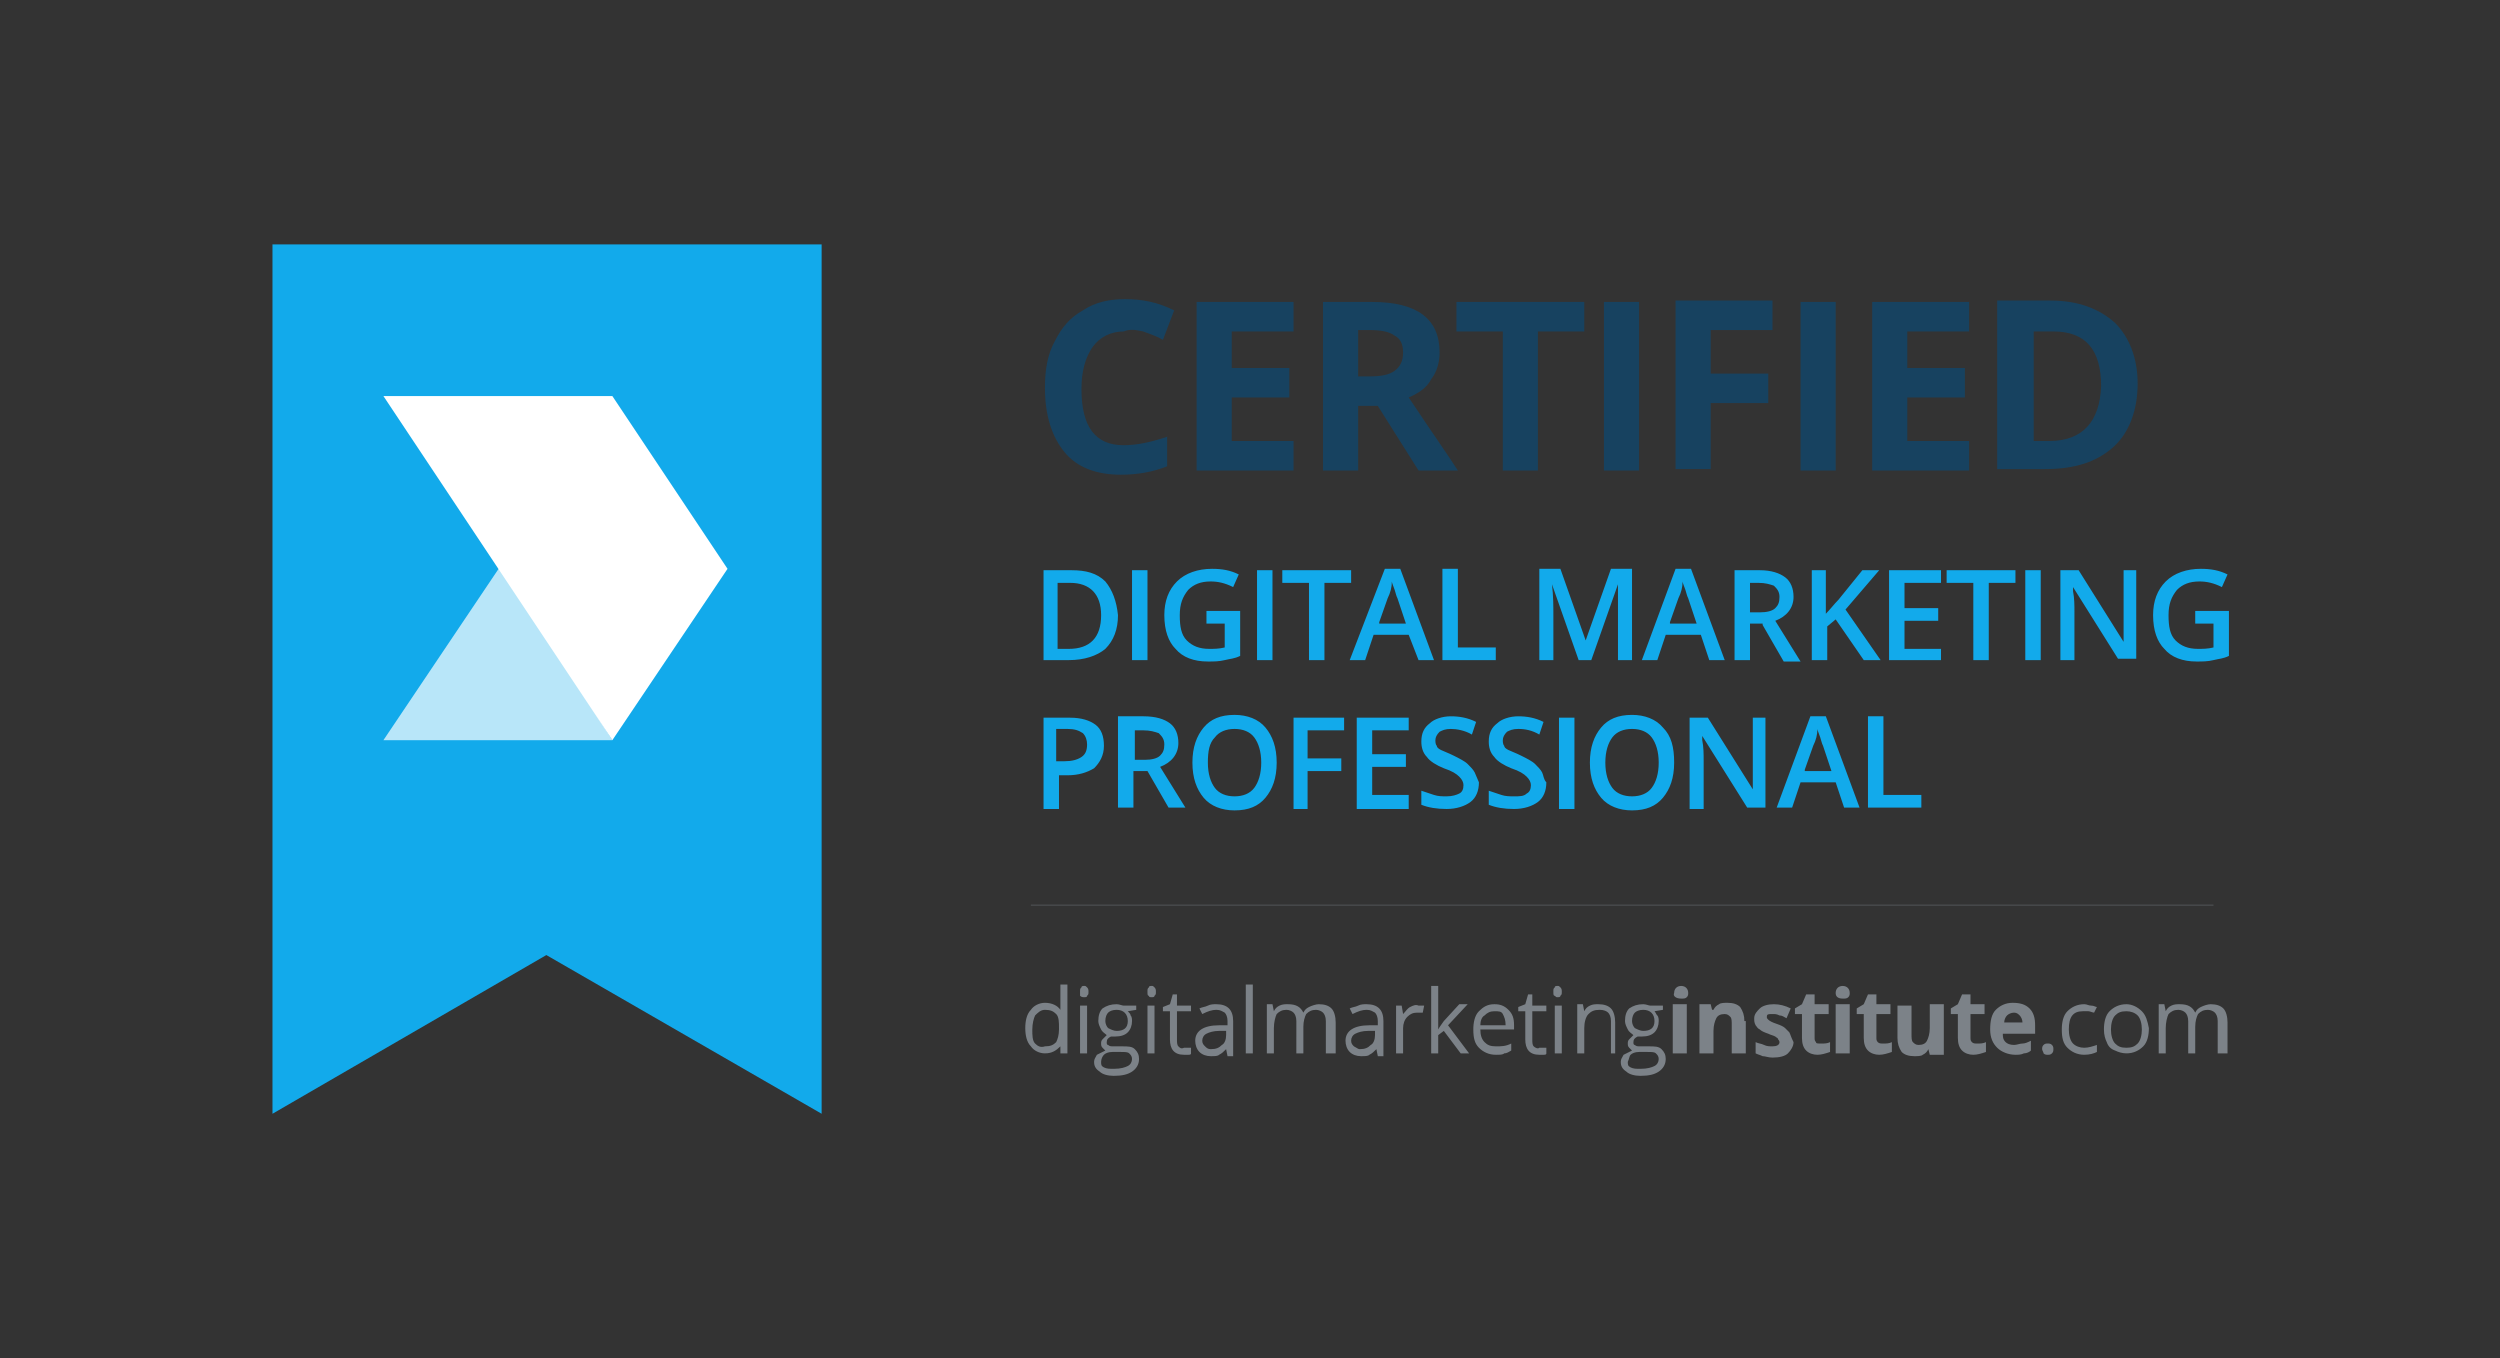<?xml version="1.0" encoding="utf-8"?>
<!-- Generator: Adobe Illustrator 21.1.0, SVG Export Plug-In . SVG Version: 6.00 Build 0)  -->
<svg version="1.1" id="Layer_1" xmlns="http://www.w3.org/2000/svg" xmlns:xlink="http://www.w3.org/1999/xlink" x="0px" y="0px"
	 viewBox="0 0 178 96.7" style="enable-background:new 0 0 178 96.7;" xml:space="preserve">
<rect x="0" y="0" width="178" height="96.7" fill="#333333" stroke="none"/>
<style type="text/css">
	.st0{fill:#174260;}
	.st1{opacity:0.3;}
	.st2{fill:#757D82;}
	.st3{fill:#12AAEB;}
	.st4{opacity:0.7;}
	.st5{fill:#FFFFFF;}
	.st6{fill:#7C8288;}
	.st7{fill:none;stroke:#000000;stroke-width:2.856;}
	.st8{fill:#2AA6DF;}
</style>
<g>
	<g>
		<path class="st3" d="M136.8,57.5v-0.9h-2.7v-5.6H133v6.5H136.8z M128.5,54.8l0.6-1.7c0.2-0.4,0.3-0.8,0.3-1.2
			c0,0.1,0.1,0.3,0.2,0.6s0.1,0.4,0.2,0.6l0.6,1.8H128.5z M132.4,57.5L130,51h-1.1l-2.4,6.5h1.1l0.6-1.8h2.5l0.6,1.8H132.4z
			 M125.8,51.1h-1v3.4c0,0.2,0,0.6,0,1c0,0.4,0,0.7,0,0.7h0l-3.2-5.1h-1.3v6.5h1v-3.4c0-0.5,0-1-0.1-1.5l0-0.3h0l3.2,5.1h1.3V51.1z
			 M114.8,52.5c0.3-0.4,0.8-0.6,1.4-0.6c0.6,0,1.1,0.2,1.4,0.6c0.3,0.4,0.5,1,0.5,1.8c0,0.8-0.2,1.4-0.5,1.8
			c-0.3,0.4-0.8,0.6-1.4,0.6c-0.6,0-1.1-0.2-1.4-0.6c-0.3-0.4-0.5-1-0.5-1.8C114.3,53.5,114.5,52.9,114.8,52.5 M118.4,51.8
			c-0.5-0.6-1.3-0.9-2.2-0.9c-1,0-1.7,0.3-2.2,0.9c-0.5,0.6-0.8,1.4-0.8,2.5c0,1.1,0.3,1.9,0.8,2.5c0.5,0.6,1.3,0.9,2.2,0.9
			c1,0,1.7-0.3,2.2-0.9c0.5-0.6,0.8-1.4,0.8-2.5C119.2,53.2,119,52.4,118.4,51.8 M112,51.1H111v6.5h1.1V51.1z M109.8,55
			c-0.1-0.2-0.3-0.4-0.5-0.6c-0.2-0.2-0.6-0.4-1-0.6c-0.4-0.2-0.7-0.3-0.9-0.4c-0.2-0.1-0.3-0.2-0.3-0.3c-0.1-0.1-0.1-0.3-0.1-0.4
			c0-0.2,0.1-0.4,0.3-0.6c0.2-0.1,0.4-0.2,0.8-0.2c0.5,0,1,0.1,1.5,0.4l0.3-0.9c-0.6-0.3-1.2-0.4-1.8-0.4c-0.6,0-1.2,0.2-1.5,0.5
			c-0.4,0.3-0.6,0.7-0.6,1.3c0,0.4,0.1,0.8,0.4,1.1c0.2,0.3,0.7,0.6,1.2,0.8c0.6,0.2,0.9,0.4,1.1,0.6c0.2,0.2,0.3,0.4,0.3,0.6
			c0,0.3-0.1,0.5-0.3,0.6c-0.2,0.2-0.5,0.2-0.9,0.2c-0.3,0-0.6,0-0.9-0.1c-0.3-0.1-0.6-0.2-0.9-0.3v1c0.5,0.2,1.1,0.3,1.8,0.3
			c0.7,0,1.3-0.2,1.7-0.5c0.4-0.3,0.6-0.8,0.6-1.4C109.9,55.5,109.9,55.2,109.8,55 M105,55c-0.1-0.2-0.3-0.4-0.5-0.6
			c-0.2-0.2-0.6-0.4-1-0.6c-0.4-0.2-0.7-0.3-0.9-0.4c-0.2-0.1-0.3-0.2-0.3-0.3c-0.1-0.1-0.1-0.3-0.1-0.4c0-0.2,0.1-0.4,0.3-0.6
			c0.2-0.1,0.4-0.2,0.8-0.2c0.4,0,1,0.1,1.5,0.4l0.3-0.9c-0.6-0.3-1.2-0.4-1.8-0.4c-0.6,0-1.2,0.2-1.5,0.5c-0.4,0.3-0.6,0.7-0.6,1.3
			c0,0.4,0.1,0.8,0.4,1.1c0.2,0.3,0.7,0.6,1.2,0.8c0.6,0.2,0.9,0.4,1.1,0.6c0.2,0.2,0.3,0.4,0.3,0.6c0,0.3-0.1,0.5-0.3,0.6
			s-0.5,0.2-0.9,0.2c-0.3,0-0.6,0-0.9-0.1c-0.3-0.1-0.6-0.2-0.9-0.3v1c0.5,0.2,1.1,0.3,1.8,0.3c0.7,0,1.3-0.2,1.7-0.5
			c0.4-0.3,0.6-0.8,0.6-1.4C105.2,55.5,105.1,55.2,105,55 M100.3,56.6h-2.6v-2h2.4v-0.9h-2.4V52h2.6v-0.9h-3.7v6.5h3.7V56.6z
			 M93.1,54.9h2.4V54h-2.4v-2h2.6v-0.9h-3.6v6.5h1V54.9z M86.5,52.5c0.3-0.4,0.8-0.6,1.4-0.6c0.6,0,1.1,0.2,1.4,0.6
			c0.3,0.4,0.5,1,0.5,1.8c0,0.8-0.2,1.4-0.5,1.8c-0.3,0.4-0.8,0.6-1.4,0.6c-0.6,0-1.1-0.2-1.4-0.6c-0.3-0.4-0.5-1-0.5-1.8
			C86,53.5,86.1,52.9,86.5,52.5 M90.1,51.8c-0.5-0.6-1.3-0.9-2.2-0.9c-1,0-1.7,0.3-2.2,0.9c-0.5,0.6-0.8,1.4-0.8,2.5
			c0,1.1,0.3,1.9,0.8,2.5c0.5,0.6,1.3,0.9,2.2,0.9c1,0,1.7-0.3,2.2-0.9c0.5-0.6,0.8-1.4,0.8-2.5C90.9,53.2,90.6,52.4,90.1,51.8
			 M81.7,54.9l1.5,2.6h1.2l-1.8-2.9c0.8-0.3,1.3-0.9,1.3-1.7c0-0.6-0.2-1.1-0.6-1.4c-0.4-0.3-1-0.5-1.9-0.5h-1.8v6.5h1.1v-2.6H81.7z
			 M80.7,52h0.7c0.5,0,0.8,0.1,1.1,0.2c0.2,0.2,0.4,0.4,0.4,0.8c0,0.4-0.1,0.6-0.3,0.8c-0.2,0.2-0.6,0.3-1.1,0.3h-0.7V52z
			 M75.3,51.9h0.7c0.5,0,0.8,0.1,1.1,0.3c0.2,0.2,0.3,0.5,0.3,0.8c0,0.4-0.1,0.7-0.4,0.9c-0.3,0.2-0.7,0.3-1.2,0.3h-0.6V51.9z
			 M78,51.6c-0.4-0.3-1-0.5-1.8-0.5h-1.9v6.5h1.1v-2.4H76c0.8,0,1.4-0.2,1.9-0.5c0.4-0.4,0.7-0.9,0.7-1.6
			C78.6,52.4,78.4,51.9,78,51.6"/>
	</g>
	<g>
		<path class="st3" d="M156.3,44.4h1.3v1.7c-0.4,0.1-0.8,0.1-1.1,0.1c-0.7,0-1.2-0.2-1.6-0.6c-0.4-0.4-0.5-1-0.5-1.8
			c0-0.8,0.2-1.3,0.6-1.8c0.4-0.4,0.9-0.6,1.6-0.6c0.5,0,1,0.1,1.6,0.4l0.4-0.9c-0.6-0.3-1.2-0.4-1.9-0.4c-1,0-1.9,0.3-2.5,0.9
			s-0.9,1.4-0.9,2.4c0,1.1,0.3,1.9,0.8,2.4c0.5,0.6,1.3,0.9,2.3,0.9c0.4,0,0.8,0,1.2-0.1c0.4-0.1,0.7-0.1,1.1-0.3v-3.2h-2.4V44.4z
			 M152.2,40.6h-1V44c0,0.2,0,0.6,0,1c0,0.4,0,0.7,0,0.7h0l-3.2-5.1h-1.3V47h1v-3.4c0-0.5,0-1-0.1-1.5l0-0.3h0l3.2,5.1h1.3V40.6z
			 M145.3,40.6h-1.1V47h1.1V40.6z M141.6,41.5h1.9v-0.9h-4.9v0.9h1.9V47h1.1V41.5z M138.2,46.2h-2.6v-2h2.4v-0.9h-2.4v-1.8h2.6v-0.9
			h-3.7V47h3.7V46.2z M131.4,43.4c0.5-0.6,1.3-1.5,2.4-2.8h-1.2l-1.7,2.1c-0.3,0.3-0.6,0.7-0.9,1v-3.1H129V47h1.1v-2.4l0.6-0.5
			l2,2.9h1.2L131.4,43.4z M125.5,44.5l1.5,2.6h1.2l-1.8-2.9c0.8-0.3,1.3-0.9,1.3-1.7c0-0.6-0.2-1.1-0.6-1.4c-0.4-0.3-1-0.5-1.8-0.5
			h-1.8V47h1.1v-2.6H125.5z M124.5,41.5h0.7c0.5,0,0.8,0.1,1.1,0.2c0.2,0.2,0.4,0.4,0.4,0.8c0,0.4-0.1,0.6-0.3,0.8
			c-0.2,0.2-0.6,0.3-1.1,0.3h-0.7V41.5z M118.9,44.3l0.6-1.7c0.2-0.4,0.3-0.8,0.3-1.2c0,0.1,0.1,0.3,0.2,0.6
			c0.1,0.3,0.1,0.4,0.2,0.6l0.6,1.8H118.9z M122.8,47l-2.4-6.5h-1.1l-2.4,6.5h1.1l0.6-1.8h2.5l0.6,1.8H122.8z M113.3,47l1.9-5.4h0
			c0,0.1,0,0.4,0,0.9c0,0.5,0,0.9,0,1.3V47h1v-6.5h-1.5l-1.8,5.1h0l-1.8-5.1h-1.5V47h1v-3.1c0-0.7,0-1.5-0.1-2.3h0l1.9,5.4H113.3z
			 M106.5,47v-0.9h-2.7v-5.6h-1.1V47H106.5z M98.2,44.3l0.6-1.7c0.2-0.4,0.3-0.8,0.3-1.2c0,0.1,0.1,0.3,0.2,0.6
			c0.1,0.3,0.1,0.4,0.2,0.6l0.6,1.8H98.2z M102.1,47l-2.4-6.5h-1.1L96.1,47h1.1l0.6-1.8h2.5L101,47H102.1z M94.3,41.5h1.9v-0.9h-4.9
			v0.9h1.9V47h1.1V41.5z M90.6,40.6h-1.1V47h1.1V40.6z M85.9,44.4h1.3v1.7c-0.4,0.1-0.8,0.1-1.1,0.1c-0.7,0-1.2-0.2-1.6-0.6
			c-0.4-0.4-0.5-1-0.5-1.8c0-0.8,0.2-1.3,0.6-1.8c0.4-0.4,0.9-0.6,1.6-0.6c0.5,0,1,0.1,1.6,0.4l0.4-0.9c-0.6-0.3-1.2-0.4-1.9-0.4
			c-1,0-1.9,0.3-2.5,0.9c-0.6,0.6-0.9,1.4-0.9,2.4c0,1.1,0.3,1.9,0.8,2.4c0.5,0.6,1.3,0.9,2.3,0.9c0.4,0,0.8,0,1.2-0.1
			c0.4-0.1,0.7-0.1,1.1-0.3v-3.2h-2.4V44.4z M81.7,40.6h-1.1V47h1.1V40.6z M76.1,46.2h-0.8v-4.7h0.9c1.4,0,2.2,0.8,2.2,2.3
			C78.4,45.4,77.6,46.2,76.1,46.2 M78.7,41.4c-0.6-0.6-1.4-0.8-2.4-0.8h-2V47h1.8c1.1,0,2-0.3,2.6-0.8c0.6-0.6,0.9-1.4,0.9-2.4
			C79.5,42.8,79.2,42,78.7,41.4"/>
	</g>
	<g>
		<path class="st0" d="M145.9,31.4h-1.1v-7.8h1.4c2.3,0,3.4,1.3,3.4,3.9C149.5,30,148.3,31.4,145.9,31.4 M150.6,23
			c-1.1-1-2.6-1.6-4.6-1.6h-3.8v12h3.4c2.1,0,3.7-0.5,4.9-1.6c1.1-1,1.7-2.6,1.7-4.5C152.2,25.5,151.6,24,150.6,23 M140.2,31.4h-4.4
			v-3.1h4.1v-2.1h-4.1v-2.6h4.4v-2.1h-6.9v12h6.9V31.4z M130.7,21.5h-2.5v12h2.5V21.5z M121.8,28.7h4.1v-2.1h-4.1v-3.1h4.4v-2.1
			h-6.9v12h2.5V28.7z M116.7,21.5h-2.5v12h2.5V21.5z M109.5,23.6h3.3v-2.1h-9.1v2.1h3.3v9.9h2.5V23.6z M98.1,28.9l2.9,4.6h2.8
			c-0.5-0.8-1.7-2.5-3.5-5.2c0.7-0.3,1.3-0.7,1.6-1.3c0.4-0.5,0.6-1.2,0.6-1.9c0-1.2-0.4-2.1-1.2-2.7c-0.8-0.6-2-0.9-3.6-0.9h-3.5
			v12h2.5v-4.6H98.1z M96.7,23.5h0.8c0.8,0,1.4,0.1,1.8,0.4c0.4,0.2,0.6,0.6,0.6,1.2c0,0.6-0.2,1-0.6,1.3c-0.4,0.3-1,0.4-1.8,0.4
			h-0.8V23.5z M92.1,31.4h-4.4v-3.1h4.1v-2.1h-4.1v-2.6h4.4v-2.1h-6.9v12h6.9V31.4z M81.4,23.6c0.5,0.2,0.9,0.3,1.4,0.6l0.8-2.1
			c-1.2-0.6-2.3-0.8-3.5-0.8c-1.1,0-2.1,0.2-3,0.8c-0.9,0.5-1.5,1.2-2,2.2c-0.5,0.9-0.7,2-0.7,3.3c0,2,0.5,3.5,1.4,4.6
			c0.9,1.1,2.3,1.6,4,1.6c1.2,0,2.3-0.2,3.3-0.6v-2.1c-1.2,0.4-2.2,0.6-3.1,0.6c-2,0-3-1.3-3-4c0-1.3,0.3-2.3,0.8-3
			c0.5-0.7,1.3-1.1,2.2-1.1C80.5,23.4,80.9,23.5,81.4,23.6"/>
	</g>
	<g class="st1">
		<g>
			<rect x="73.4" y="64.4" class="st6" width="84.2" height="0.1"/>
		</g>
	</g>
	<g>
		<path class="st6" d="M158.6,75v-2.2c0-0.4-0.1-0.8-0.3-1c-0.2-0.2-0.5-0.3-0.9-0.3c-0.2,0-0.5,0.1-0.7,0.2
			c-0.2,0.1-0.3,0.2-0.4,0.4h0c-0.2-0.4-0.5-0.6-1.1-0.6c-0.2,0-0.4,0-0.6,0.1c-0.2,0.1-0.3,0.2-0.4,0.4h0l-0.1-0.5h-0.4V75h0.5
			v-1.8c0-0.4,0.1-0.8,0.2-1c0.2-0.2,0.4-0.3,0.7-0.3c0.2,0,0.4,0.1,0.5,0.2c0.1,0.1,0.2,0.3,0.2,0.6V75h0.5v-1.9
			c0-0.4,0.1-0.7,0.2-0.9c0.2-0.2,0.4-0.3,0.7-0.3c0.2,0,0.4,0.1,0.5,0.2c0.1,0.1,0.2,0.3,0.2,0.6V75H158.6z M150.6,72.3
			c0.2-0.2,0.4-0.3,0.8-0.3c0.3,0,0.6,0.1,0.8,0.3s0.3,0.6,0.3,1c0,0.4-0.1,0.8-0.3,1s-0.4,0.3-0.8,0.3s-0.6-0.1-0.8-0.3
			c-0.2-0.2-0.3-0.6-0.3-1C150.3,72.9,150.4,72.5,150.6,72.3 M152.5,72c-0.3-0.3-0.7-0.5-1.1-0.5c-0.5,0-0.9,0.2-1.2,0.5
			c-0.3,0.3-0.4,0.8-0.4,1.3c0,0.4,0.1,0.7,0.2,0.9c0.1,0.3,0.3,0.5,0.6,0.6c0.2,0.1,0.5,0.2,0.8,0.2c0.5,0,0.9-0.2,1.2-0.5
			c0.3-0.3,0.4-0.8,0.4-1.3C152.9,72.7,152.8,72.3,152.5,72 M149.3,74.9v-0.5c-0.3,0.1-0.6,0.2-0.9,0.2c-0.3,0-0.6-0.1-0.8-0.3
			c-0.2-0.2-0.3-0.6-0.3-1c0-0.9,0.3-1.3,1-1.3c0.1,0,0.2,0,0.4,0c0.1,0,0.3,0.1,0.4,0.1l0.2-0.4c-0.1,0-0.2-0.1-0.4-0.1
			c-0.2,0-0.3-0.1-0.5-0.1c-0.5,0-0.9,0.2-1.2,0.5s-0.4,0.8-0.4,1.3c0,0.6,0.1,1,0.4,1.3c0.3,0.3,0.7,0.5,1.2,0.5
			C148.8,75.1,149.1,75,149.3,74.9 M145.5,75c0.1,0.1,0.2,0.1,0.3,0.1c0.1,0,0.2,0,0.3-0.1s0.1-0.2,0.1-0.3c0-0.1,0-0.2-0.1-0.3
			c-0.1-0.1-0.2-0.1-0.3-0.1c-0.1,0-0.2,0-0.3,0.1c-0.1,0.1-0.1,0.2-0.1,0.3C145.4,74.8,145.5,74.9,145.5,75 M144.1,75
			c0.2,0,0.4-0.1,0.5-0.2v-0.7c-0.2,0.1-0.4,0.2-0.6,0.2c-0.2,0-0.4,0.1-0.6,0.1c-0.3,0-0.5-0.1-0.6-0.2c-0.2-0.2-0.2-0.4-0.2-0.6
			h2.3V73c0-0.5-0.1-0.9-0.4-1.2c-0.3-0.3-0.7-0.4-1.2-0.4c-0.5,0-0.9,0.2-1.2,0.5s-0.4,0.8-0.4,1.4c0,0.6,0.2,1,0.5,1.3
			c0.3,0.3,0.8,0.5,1.3,0.5C143.7,75.1,143.9,75.1,144.1,75 M143.8,72.3c0.1,0.1,0.2,0.3,0.2,0.5h-1.3c0-0.2,0.1-0.4,0.2-0.5
			c0.1-0.1,0.3-0.2,0.5-0.2S143.7,72.2,143.8,72.3 M140.4,74.2c-0.1-0.1-0.1-0.2-0.1-0.3v-1.7h1v-0.7h-1v-0.7h-0.6l-0.3,0.7
			l-0.5,0.3v0.4h0.5v1.7c0,0.4,0.1,0.7,0.3,0.9c0.2,0.2,0.5,0.3,0.8,0.3c0.3,0,0.6-0.1,0.9-0.2v-0.7c-0.2,0.1-0.4,0.1-0.6,0.1
			C140.6,74.3,140.5,74.3,140.4,74.2 M138.4,75v-3.5h-1v1.7c0,0.4-0.1,0.7-0.2,0.9c-0.1,0.2-0.3,0.3-0.6,0.3c-0.2,0-0.3-0.1-0.4-0.2
			c-0.1-0.1-0.1-0.3-0.1-0.6v-2h-1v2.3c0,0.4,0.1,0.7,0.3,1c0.2,0.2,0.5,0.3,0.9,0.3c0.2,0,0.5,0,0.6-0.1c0.2-0.1,0.3-0.2,0.4-0.4h0
			l0.1,0.4H138.4z M133.7,74.2c-0.1-0.1-0.1-0.2-0.1-0.3v-1.7h1v-0.7h-1v-0.7H133l-0.3,0.7l-0.5,0.3v0.4h0.5v1.7
			c0,0.4,0.1,0.7,0.3,0.9c0.2,0.2,0.5,0.3,0.8,0.3c0.3,0,0.6-0.1,0.9-0.2v-0.7c-0.2,0.1-0.4,0.1-0.6,0.1
			C133.9,74.3,133.8,74.3,133.7,74.2 M131.7,71.5h-1V75h1V71.5z M131.2,71.1c0.2,0,0.3,0,0.4-0.1c0.1-0.1,0.1-0.2,0.1-0.3
			c0-0.3-0.2-0.5-0.5-0.5c-0.3,0-0.5,0.2-0.5,0.5C130.7,70.9,130.8,71.1,131.2,71.1 M129.3,74.2c-0.1-0.1-0.1-0.2-0.1-0.3v-1.7h1
			v-0.7h-1v-0.7h-0.6l-0.3,0.7l-0.5,0.3v0.4h0.5v1.7c0,0.4,0.1,0.7,0.3,0.9c0.2,0.2,0.5,0.3,0.8,0.3c0.3,0,0.6-0.1,0.9-0.2v-0.7
			c-0.2,0.1-0.4,0.1-0.6,0.1C129.4,74.3,129.3,74.3,129.3,74.2 M127.4,73.5c-0.1-0.1-0.2-0.2-0.3-0.3c-0.1-0.1-0.3-0.2-0.6-0.3
			c-0.3-0.1-0.5-0.2-0.6-0.3s-0.1-0.1-0.1-0.2c0-0.2,0.1-0.2,0.4-0.2c0.2,0,0.3,0,0.5,0.1c0.2,0,0.3,0.1,0.5,0.2l0.3-0.7
			c-0.4-0.2-0.8-0.3-1.2-0.3c-0.4,0-0.8,0.1-1,0.3c-0.2,0.2-0.4,0.4-0.4,0.7c0,0.2,0,0.3,0.1,0.5c0.1,0.1,0.1,0.2,0.3,0.3
			c0.1,0.1,0.3,0.2,0.6,0.3c0.2,0.1,0.3,0.1,0.5,0.2c0.1,0.1,0.2,0.1,0.2,0.2c0,0,0.1,0.1,0.1,0.2c0,0.2-0.2,0.3-0.5,0.3
			c-0.2,0-0.4,0-0.6-0.1c-0.2-0.1-0.4-0.1-0.6-0.2v0.8c0.2,0.1,0.3,0.1,0.5,0.2c0.2,0,0.4,0.1,0.7,0.1c0.5,0,0.9-0.1,1.1-0.3
			c0.2-0.2,0.4-0.5,0.4-0.8C127.5,73.8,127.5,73.7,127.4,73.5 M124.2,72.7c0-0.4-0.1-0.7-0.3-1c-0.2-0.2-0.5-0.3-0.9-0.3
			c-0.2,0-0.5,0-0.6,0.1c-0.2,0.1-0.3,0.2-0.4,0.4h-0.1l-0.1-0.4H121V75h1v-1.6c0-0.4,0.1-0.7,0.2-0.9c0.1-0.2,0.3-0.3,0.6-0.3
			c0.2,0,0.3,0.1,0.4,0.2c0.1,0.1,0.1,0.3,0.1,0.6v2h1V72.7z M120.1,71.5h-1V75h1V71.5z M119.7,71.1c0.2,0,0.3,0,0.4-0.1
			c0.1-0.1,0.1-0.2,0.1-0.3c0-0.3-0.2-0.5-0.5-0.5c-0.3,0-0.5,0.2-0.5,0.5C119.1,70.9,119.3,71.1,119.7,71.1 M116.4,72.1
			c0.1-0.1,0.3-0.2,0.6-0.2c0.5,0,0.8,0.3,0.8,0.8c0,0.5-0.3,0.7-0.8,0.7c-0.2,0-0.4-0.1-0.6-0.2c-0.1-0.1-0.2-0.3-0.2-0.5
			C116.2,72.4,116.3,72.2,116.4,72.1 M116.1,75.1c0.1-0.1,0.3-0.2,0.6-0.2h0.6c0.3,0,0.5,0,0.6,0.1c0.1,0.1,0.2,0.2,0.2,0.4
			c0,0.2-0.1,0.4-0.3,0.5c-0.2,0.1-0.5,0.2-1,0.2c-0.3,0-0.5,0-0.7-0.1c-0.2-0.1-0.2-0.2-0.2-0.4C116,75.4,116,75.2,116.1,75.1
			 M117.5,71.6c-0.1,0-0.3-0.1-0.5-0.1c-0.4,0-0.7,0.1-1,0.3c-0.2,0.2-0.3,0.5-0.3,0.9c0,0.2,0.1,0.4,0.2,0.6
			c0.1,0.2,0.3,0.3,0.4,0.4c-0.1,0.1-0.2,0.2-0.3,0.3c-0.1,0.1-0.1,0.2-0.1,0.3c0,0.1,0,0.2,0.1,0.3c0.1,0.1,0.1,0.1,0.2,0.2
			c-0.2,0.1-0.4,0.2-0.6,0.3c-0.1,0.2-0.2,0.3-0.2,0.5c0,0.3,0.1,0.5,0.4,0.7c0.2,0.2,0.6,0.3,1,0.3c0.6,0,1-0.1,1.3-0.3
			s0.5-0.5,0.5-0.9c0-0.3-0.1-0.5-0.3-0.7c-0.2-0.2-0.5-0.2-0.9-0.2h-0.6c-0.2,0-0.3,0-0.4-0.1c-0.1,0-0.1-0.1-0.1-0.2
			c0-0.2,0.1-0.3,0.3-0.4c0.1,0,0.2,0,0.3,0c0.4,0,0.7-0.1,0.9-0.3c0.2-0.2,0.3-0.5,0.3-0.8c0-0.1,0-0.3-0.1-0.4s-0.1-0.2-0.2-0.3
			l0.6-0.1v-0.3H117.5z M115,75v-2.2c0-0.4-0.1-0.8-0.3-1c-0.2-0.2-0.5-0.3-0.9-0.3c-0.2,0-0.4,0-0.6,0.1c-0.2,0.1-0.3,0.2-0.4,0.4
			h0l-0.1-0.5h-0.4V75h0.5v-1.8c0-0.4,0.1-0.8,0.3-1c0.2-0.2,0.4-0.3,0.8-0.3c0.3,0,0.5,0.1,0.6,0.2c0.1,0.1,0.2,0.3,0.2,0.6V75H115
			z M110.7,70.9c0.1,0.1,0.1,0.1,0.2,0.1c0.1,0,0.2,0,0.2-0.1c0.1-0.1,0.1-0.1,0.1-0.3c0-0.1,0-0.2-0.1-0.3
			c-0.1-0.1-0.1-0.1-0.2-0.1c-0.1,0-0.2,0-0.2,0.1c-0.1,0.1-0.1,0.1-0.1,0.3C110.6,70.8,110.6,70.9,110.7,70.9 M111.2,71.6h-0.5V75
			h0.5V71.6z M109.2,74.5c-0.1-0.1-0.1-0.3-0.1-0.5v-2h1v-0.4h-1v-0.8h-0.3l-0.2,0.7l-0.5,0.2V72h0.5v2c0,0.7,0.3,1.1,1,1.1
			c0.1,0,0.2,0,0.3,0c0.1,0,0.2,0,0.2-0.1v-0.4c0,0-0.1,0-0.2,0c-0.1,0-0.2,0-0.3,0C109.5,74.7,109.3,74.6,109.2,74.5 M107,72.2
			c0.1,0.2,0.2,0.4,0.2,0.8h-1.8c0-0.3,0.1-0.6,0.3-0.7c0.2-0.2,0.4-0.3,0.7-0.3C106.7,72,106.9,72,107,72.2 M107.1,75
			c0.2,0,0.3-0.1,0.5-0.2v-0.5c-0.4,0.2-0.7,0.2-1.1,0.2c-0.4,0-0.6-0.1-0.8-0.3c-0.2-0.2-0.3-0.5-0.3-0.9h2.4v-0.3
			c0-0.5-0.1-0.8-0.4-1.1c-0.3-0.3-0.6-0.4-1-0.4c-0.5,0-0.8,0.2-1.1,0.5c-0.3,0.3-0.4,0.8-0.4,1.3c0,0.6,0.1,1,0.4,1.3
			c0.3,0.3,0.7,0.5,1.2,0.5C106.8,75.1,107,75.1,107.1,75 M102.4,73.3c0-0.2,0-0.4,0-0.5v-2.6h-0.5V75h0.5v-1.3l0.4-0.3L104,75h0.6
			l-1.5-2l1.4-1.5h-0.6l-1.1,1.2C102.6,73,102.5,73.1,102.4,73.3L102.4,73.3z M100.4,71.7c-0.2,0.1-0.3,0.3-0.5,0.5h0l-0.1-0.6h-0.4
			V75h0.5v-1.8c0-0.3,0.1-0.6,0.3-0.8c0.2-0.2,0.4-0.3,0.7-0.3c0.1,0,0.2,0,0.4,0l0.1-0.5c-0.1,0-0.3,0-0.4,0
			C100.8,71.5,100.6,71.6,100.4,71.7 M96.4,74.5c-0.1-0.1-0.2-0.2-0.2-0.4c0-0.2,0.1-0.4,0.3-0.5c0.2-0.1,0.5-0.2,0.9-0.2l0.5,0v0.3
			c0,0.3-0.1,0.6-0.3,0.7c-0.2,0.2-0.4,0.3-0.8,0.3C96.7,74.7,96.6,74.6,96.4,74.5 M98.5,75v-2.3c0-0.4-0.1-0.7-0.3-0.9
			c-0.2-0.2-0.5-0.3-0.9-0.3c-0.2,0-0.4,0-0.6,0.1c-0.2,0.1-0.4,0.1-0.6,0.2l0.2,0.4c0.4-0.2,0.7-0.3,1-0.3c0.3,0,0.4,0.1,0.6,0.2
			c0.1,0.1,0.2,0.3,0.2,0.6V73l-0.6,0c-1.1,0-1.7,0.4-1.7,1.1c0,0.3,0.1,0.6,0.3,0.8c0.2,0.2,0.5,0.3,0.8,0.3c0.3,0,0.5,0,0.6-0.1
			c0.2-0.1,0.3-0.2,0.5-0.4h0l0.1,0.5H98.5z M95.1,75v-2.2c0-0.4-0.1-0.8-0.3-1c-0.2-0.2-0.5-0.3-0.9-0.3c-0.2,0-0.5,0.1-0.7,0.2
			c-0.2,0.1-0.3,0.2-0.4,0.4h0c-0.2-0.4-0.5-0.6-1.1-0.6c-0.2,0-0.4,0-0.6,0.1c-0.2,0.1-0.3,0.2-0.4,0.4h0l-0.1-0.5h-0.4V75h0.5
			v-1.8c0-0.4,0.1-0.8,0.2-1c0.2-0.2,0.4-0.3,0.7-0.3c0.2,0,0.4,0.1,0.5,0.2c0.1,0.1,0.2,0.3,0.2,0.6V75h0.5v-1.9
			c0-0.4,0.1-0.7,0.2-0.9c0.2-0.2,0.4-0.3,0.7-0.3c0.2,0,0.4,0.1,0.5,0.2c0.1,0.1,0.2,0.3,0.2,0.6V75H95.1z M89.2,70.1h-0.5V75h0.5
			V70.1z M85.8,74.5c-0.1-0.1-0.2-0.2-0.2-0.4c0-0.2,0.1-0.4,0.3-0.5c0.2-0.1,0.5-0.2,0.9-0.2l0.5,0v0.3c0,0.3-0.1,0.6-0.3,0.7
			c-0.2,0.2-0.4,0.3-0.8,0.3C86,74.7,85.9,74.6,85.8,74.5 M87.8,75v-2.3c0-0.4-0.1-0.7-0.3-0.9c-0.2-0.2-0.5-0.3-0.9-0.3
			c-0.2,0-0.4,0-0.6,0.1c-0.2,0.1-0.4,0.1-0.6,0.2l0.2,0.4c0.4-0.2,0.7-0.3,1-0.3c0.3,0,0.4,0.1,0.6,0.2c0.1,0.1,0.2,0.3,0.2,0.6V73
			l-0.6,0c-1.1,0-1.7,0.4-1.7,1.1c0,0.3,0.1,0.6,0.3,0.8c0.2,0.2,0.5,0.3,0.8,0.3c0.3,0,0.5,0,0.6-0.1c0.2-0.1,0.3-0.2,0.5-0.4h0
			l0.1,0.5H87.8z M83.9,74.5c-0.1-0.1-0.1-0.3-0.1-0.5v-2h1v-0.4h-1v-0.8h-0.3l-0.2,0.7l-0.5,0.2V72h0.5v2c0,0.7,0.3,1.1,1,1.1
			c0.1,0,0.2,0,0.3,0c0.1,0,0.2,0,0.2-0.1v-0.4c-0.1,0-0.1,0-0.2,0c-0.1,0-0.2,0-0.3,0C84.1,74.7,84,74.6,83.9,74.5 M81.8,70.9
			C81.8,71,81.9,71,82,71c0.1,0,0.2,0,0.2-0.1c0.1-0.1,0.1-0.1,0.1-0.3c0-0.1,0-0.2-0.1-0.3c-0.1-0.1-0.1-0.1-0.2-0.1
			c-0.1,0-0.2,0-0.2,0.1c-0.1,0.1-0.1,0.1-0.1,0.3C81.7,70.8,81.7,70.9,81.8,70.9 M82.2,71.6h-0.5V75h0.5V71.6z M78.9,72.1
			c0.1-0.1,0.3-0.2,0.6-0.2c0.5,0,0.8,0.3,0.8,0.8c0,0.5-0.3,0.7-0.8,0.7c-0.2,0-0.4-0.1-0.6-0.2c-0.1-0.1-0.2-0.3-0.2-0.5
			C78.7,72.4,78.8,72.2,78.9,72.1 M78.6,75.1c0.1-0.1,0.3-0.2,0.6-0.2h0.6c0.3,0,0.5,0,0.6,0.1c0.1,0.1,0.2,0.2,0.2,0.4
			c0,0.2-0.1,0.4-0.3,0.5c-0.2,0.1-0.5,0.2-1,0.2c-0.3,0-0.5,0-0.7-0.1c-0.2-0.1-0.2-0.2-0.2-0.4C78.4,75.4,78.5,75.2,78.6,75.1
			 M80,71.6c-0.1,0-0.3-0.1-0.5-0.1c-0.4,0-0.7,0.1-1,0.3c-0.2,0.2-0.3,0.5-0.3,0.9c0,0.2,0.1,0.4,0.2,0.6c0.1,0.2,0.3,0.3,0.4,0.4
			c-0.1,0.1-0.2,0.2-0.3,0.3c-0.1,0.1-0.1,0.2-0.1,0.3c0,0.1,0,0.2,0.1,0.3c0.1,0.1,0.1,0.1,0.2,0.2c-0.2,0.1-0.4,0.2-0.6,0.3
			c-0.1,0.2-0.2,0.3-0.2,0.5c0,0.3,0.1,0.5,0.4,0.7c0.2,0.2,0.6,0.3,1,0.3c0.6,0,1-0.1,1.3-0.3c0.3-0.2,0.5-0.5,0.5-0.9
			c0-0.3-0.1-0.5-0.3-0.7c-0.2-0.2-0.5-0.2-0.9-0.2h-0.6c-0.2,0-0.3,0-0.4-0.1c-0.1,0-0.1-0.1-0.1-0.2c0-0.2,0.1-0.3,0.3-0.4
			c0.1,0,0.2,0,0.3,0c0.4,0,0.7-0.1,0.9-0.3c0.2-0.2,0.3-0.5,0.3-0.8c0-0.1,0-0.3-0.1-0.4c0-0.1-0.1-0.2-0.2-0.3l0.6-0.1v-0.3H80z
			 M76.9,70.9C77,71,77.1,71,77.2,71c0.1,0,0.2,0,0.2-0.1c0.1-0.1,0.1-0.1,0.1-0.3c0-0.1,0-0.2-0.1-0.3c-0.1-0.1-0.1-0.1-0.2-0.1
			c-0.1,0-0.2,0-0.2,0.1c-0.1,0.1-0.1,0.1-0.1,0.3C76.9,70.8,76.9,70.9,76.9,70.9 M77.4,71.6h-0.5V75h0.5V71.6z M73.7,74.3
			c-0.2-0.2-0.2-0.6-0.2-1c0-0.4,0.1-0.8,0.2-1c0.2-0.2,0.4-0.4,0.7-0.4c0.4,0,0.6,0.1,0.8,0.3c0.2,0.2,0.2,0.6,0.2,1v0.1
			c0,0.4-0.1,0.7-0.2,0.9c-0.2,0.2-0.4,0.3-0.8,0.3C74.1,74.6,73.9,74.5,73.7,74.3 M75.5,75H76v-4.9h-0.5v1.4l0,0.2l0,0.2h0
			c-0.2-0.3-0.6-0.5-1.1-0.5c-0.4,0-0.8,0.2-1,0.5c-0.3,0.3-0.4,0.8-0.4,1.3s0.1,1,0.4,1.3c0.2,0.3,0.6,0.5,1,0.5
			c0.5,0,0.8-0.2,1.1-0.5h0L75.5,75z"/>
	</g>
	<g>
		<polygon class="st3" points="19.4,17.4 19.4,79.3 38.9,68 58.5,79.3 58.5,17.4 		"/>
	</g>
	<g class="st4">
		<g>
			<polygon class="st5" points="35.7,40.2 35.5,40.5 27.3,52.7 43.6,52.7 			"/>
		</g>
	</g>
	<g>
		<polygon class="st5" points="27.3,28.2 43.6,52.7 51.8,40.5 43.6,28.2 		"/>
	</g>
</g>
</svg>
